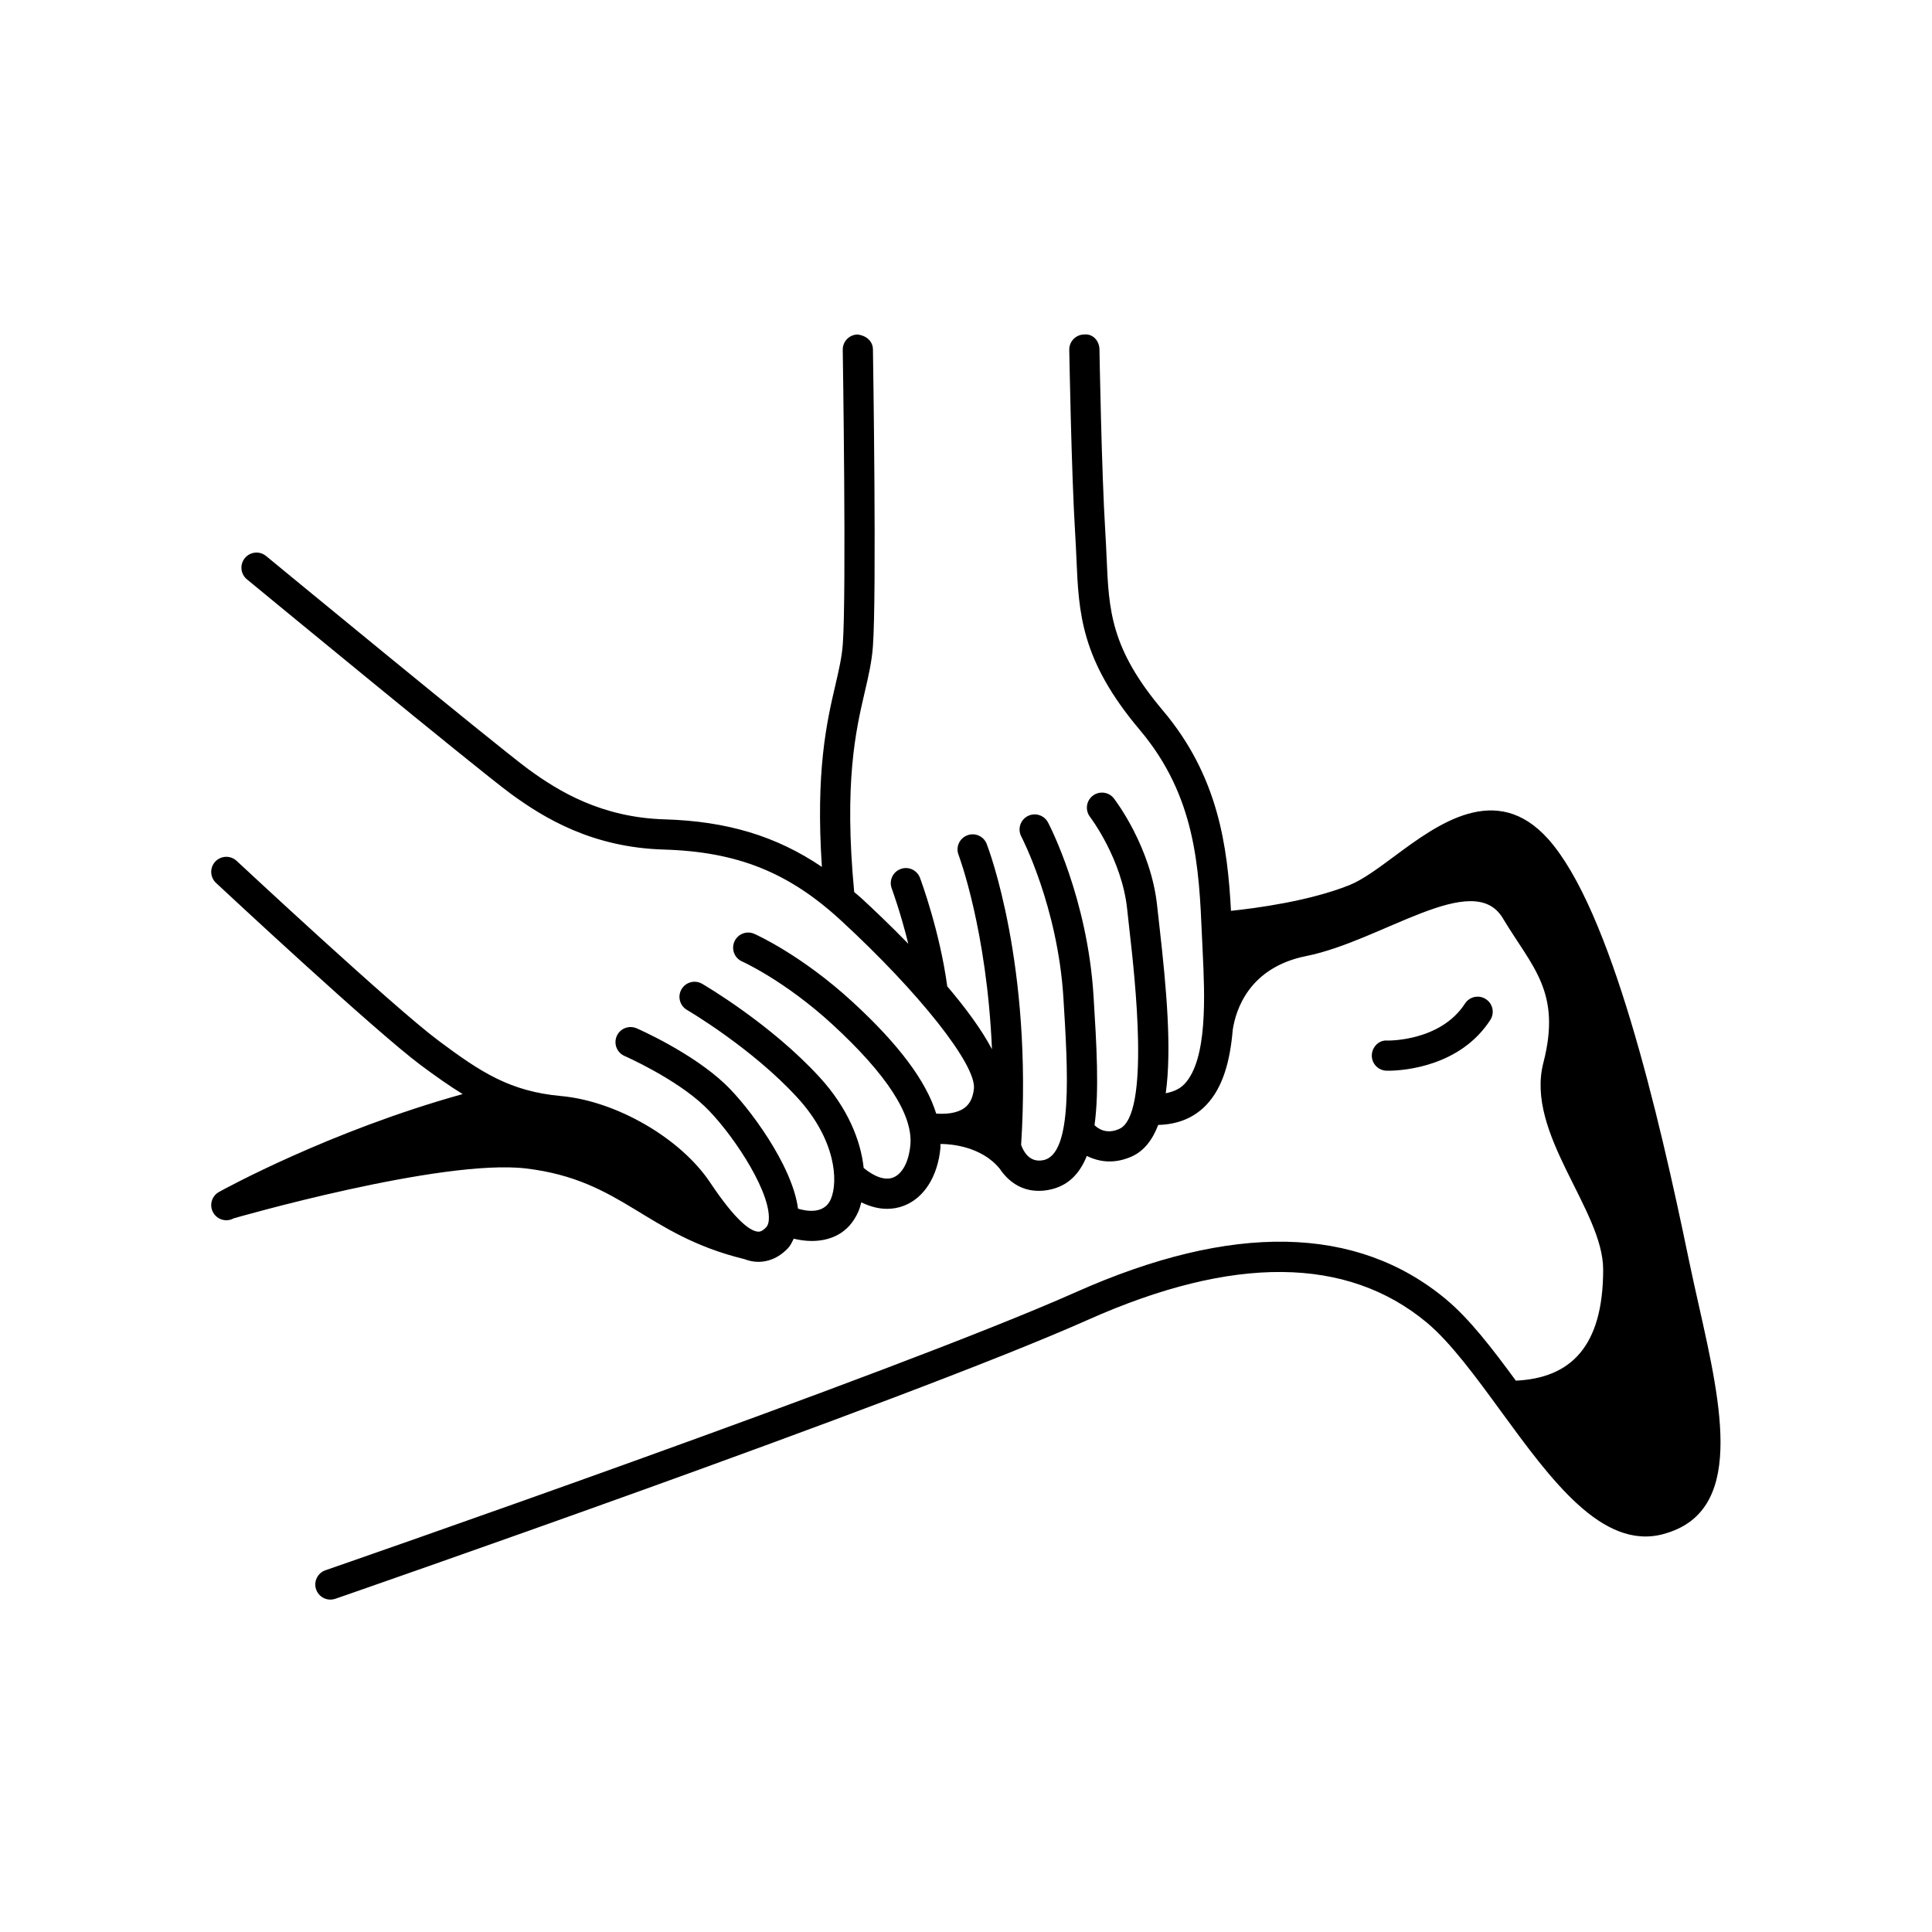 <?xml version="1.0" encoding="UTF-8"?>
<svg width="1200pt" height="1200pt" version="1.1" viewBox="0 0 1200 1200" xmlns="http://www.w3.org/2000/svg">
 <path d="m1033 952.88c-37.848 10.09-69.801-33.945-100.76-76.336-15.344-21.02-31.203-42.738-46.105-55.133-49.602-41.234-120.32-41.805-210.26-1.703-114.33 50.922-464.08 172.1-467.6 173.33-1.016 0.348-2.051 0.512-3.066 0.512-3.883 0-7.516-2.438-8.863-6.316-1.691-4.887 0.906-10.219 5.797-11.918 3.516-1.211 352.5-122.13 466.11-172.74 97.047-43.215 174.39-41.75 229.87 4.414 14.738 12.277 28.836 30.715 43.469 50.645l-0.035-0.086c33.844-1.598 54.199-20.934 54.199-69.02 0-37.145-48.496-84.398-37.145-128.39 11.43-44.289-6.879-59.305-25.223-89.879-18.344-30.57-75.203 14.215-121.98 23.539-35.66 7.109-43.844 33.484-45.723 45.812-1.629 19.266-6.039 35.793-16.438 46.703-7.637 8.004-17.707 12.113-29.852 12.395-3.566 9.316-8.82 16.16-16.363 19.574-4.926 2.215-9.594 3.113-13.898 3.113-5.375 0-10.102-1.465-14.086-3.426-4.523 11.281-11.867 18.855-23.617 21.078-2.199 0.422-4.285 0.605-6.281 0.605-11.695 0-19.562-6.707-24.332-13.945v0.055c-11.332-13.816-30.383-15.109-35.402-15.207l-0.426 0.023c-0.316 0-0.574-0.027-0.879-0.031-0.035 0.777 0.09 1.59 0.02 2.356-1.648 17.797-10.191 31.273-22.844 36.055-3.316 1.266-6.773 1.867-10.328 1.867-5.227 0.008-10.625-1.422-15.98-4.031-0.512 1.879-1 3.789-1.707 5.441-6.125 14.262-17.98 18.551-29.086 18.551-3.945 0-7.703-0.586-11.168-1.41-1.062 2.086-2.004 4.25-3.633 5.953-6.5 6.758-13.258 8.422-18.32 8.422-0.715 0-1.391-0.039-2.031-0.094-2.269-0.199-4.5-0.793-6.703-1.605-61.641-15.016-75.34-49.062-135.47-56.285-52.582-6.316-181.73 30.977-181.73 30.977-1.438 0.789-3.004 1.172-4.543 1.172-3.297 0-6.492-1.738-8.203-4.832-2.519-4.523-0.891-10.219 3.644-12.746 3.016-1.672 68.871-37.875 151.35-60.789-8.473-5.195-16.887-11.172-26.043-17.984-28.82-21.477-123.16-109.44-127.16-113.18-3.781-3.535-3.992-9.469-0.457-13.238 3.543-3.773 9.457-3.973 13.258-0.457 0.973 0.898 97.566 90.984 125.57 111.82 26.027 19.391 44.129 31.367 75.953 34.258 34.406 3.133 74.195 26.184 92.539 53.633 16.414 24.57 25.176 30.195 29.637 30.578 0.66 0.109 2.406 0.238 5.172-2.656 1.219-1.266 1.805-3.441 1.73-6.465-0.414-18.844-24.316-53.852-39.953-68.758-18.246-17.395-49.395-31.074-49.703-31.219-4.742-2.07-6.914-7.582-4.852-12.324 2.062-4.762 7.562-6.902 12.332-4.871 1.402 0.621 34.48 15.125 55.16 34.828 14.34 13.676 41.621 50.184 45.102 77.211 5.441 1.641 16.312 3.516 20.375-5.894 4.734-11.043 3.148-36.895-20.637-62.934-28.301-30.945-68.309-54.402-68.711-54.621-4.469-2.617-5.988-8.348-3.387-12.816 2.602-4.504 8.367-6.004 12.809-3.406 1.738 1.008 42.848 25.066 73.133 58.211 17.289 18.906 25.41 39.113 27.207 56.176 6.742 5.539 13.258 7.828 18.191 5.988 5.797-2.199 9.832-9.777 10.805-20.25 1.711-18.586-14.559-43.762-48.367-74.855-29.406-27.062-55.895-39.039-56.156-39.148-4.727-2.106-6.856-7.637-4.75-12.379 2.098-4.727 7.644-6.887 12.352-4.762 1.191 0.512 29.426 13.184 61.25 42.48 28.43 26.148 45.457 48.953 51.719 69.137 5.121 0.414 12.535 0.117 17.449-3.422 3.414-2.453 5.363-6.371 5.977-11.992 1.602-14.777-33.93-59.746-82.645-104.59-32.484-29.902-64.379-42.645-110.09-43.98-44.109-1.316-74.02-19.316-95.152-34.828-20.766-15.273-157.84-128.21-163.66-133.01-4-3.297-4.57-9.191-1.273-13.203 3.277-3.973 9.191-4.578 13.191-1.266 1.43 1.172 142.49 117.39 162.84 132.37 18.934 13.898 45.676 30.031 84.605 31.184 38.719 1.148 69.348 10.301 97.766 29.543-3.965-59.352 3-89.914 8.309-112.66 2.18-9.355 4.055-17.434 4.668-25.598 2.316-31.02 0-181.38-0.027-182.91-0.082-5.184 4.047-9.449 9.23-9.52 5.246 0.605 9.438 4.047 9.52 9.23 0.102 6.227 2.363 152.73-0.027 184.59-0.715 9.633-2.758 18.348-5.109 28.453-5.504 23.621-12.93 56-6.504 124.03 1.465 1.285 2.945 2.414 4.406 3.758 7.672 7.07 18.145 17.035 29.188 28.359-4.797-19.473-10.203-34.137-10.281-34.348-1.812-4.852 0.641-10.254 5.484-12.066 4.832-1.867 10.246 0.641 12.074 5.477 0.512 1.367 12.312 33.188 16.922 67.379 11.23 13.199 21.281 26.738 27.777 39.062-3.16-74.098-20.531-120.14-20.75-120.71-1.867-4.832 0.531-10.254 5.356-12.121 4.824-1.906 10.254 0.512 12.121 5.328 1.18 3.019 28.527 74.906 21.387 186.88 1.301 3.773 5.035 11.281 13.695 9.539 18.566-3.516 15.379-55.242 12.562-100.88-3.516-56.652-25.926-99.719-26.148-100.14-2.418-4.578-0.66-10.254 3.918-12.672 4.543-2.398 10.234-0.676 12.672 3.918 0.988 1.906 24.516 47.113 28.27 107.72 1.875 30.387 3.613 58.699 0.617 80.309 1.727 1.719 7.117 6.121 15.461 2.289 19.301-8.715 9.504-94.812 6.281-123.12l-1.43-13.035c-3.188-31.441-22.906-57.328-23.09-57.586-3.168-4.102-2.418-9.996 1.684-13.148 4.082-3.188 10.016-2.398 13.148 1.684 0.953 1.227 23.199 30.449 26.898 67.164l1.43 12.816c4.312 37.945 7.672 75.664 3.859 103.12 4.547-0.922 8.57-2.535 11.578-5.695 14.559-15.273 12.633-55.445 11.371-82.051l-0.457-9.797c-1.848-42.684-3.773-86.848-38.617-128.14-36.656-43.398-37.902-72.602-39.348-106.4-0.219-4.906-0.438-9.941-0.77-15.215-2.363-37.684-3.66-113.71-3.68-114.46-0.094-5.184 4.047-9.449 9.211-9.539 5.566-0.566 9.449 4.047 9.539 9.211 0.02 0.77 1.301 76.355 3.644 113.62 0.348 5.383 0.566 10.547 0.789 15.582 1.41 32.867 2.418 56.617 34.938 95.121 34.602 40.992 40.18 84.598 42.32 124.45 15.953-1.664 48.883-6.078 73.59-15.984 8.184-3.277 17.816-10.418 28.016-17.98 26.695-19.777 63.227-46.875 95.598-10.418 38.801 43.727 68.316 169.88 87.141 260.96 1.961 9.469 4.121 19.043 6.242 28.527 14.207 63.227 28.895 128.61-22.191 142.02zm-169.74-287.84c9.047-0.172 43.773-2.75 62.387-31.523 2.828-4.34 1.586-10.141-2.769-12.949-4.285-2.832-10.141-1.586-12.949 2.769-15.285 23.602-47.82 22.988-48.227 22.961-5.137-0.469-9.469 3.914-9.645 9.082-0.141 5.168 3.894 9.484 9.066 9.645 0.199 0.012 0.953 0.039 2.144 0.012z"/>
</svg>
